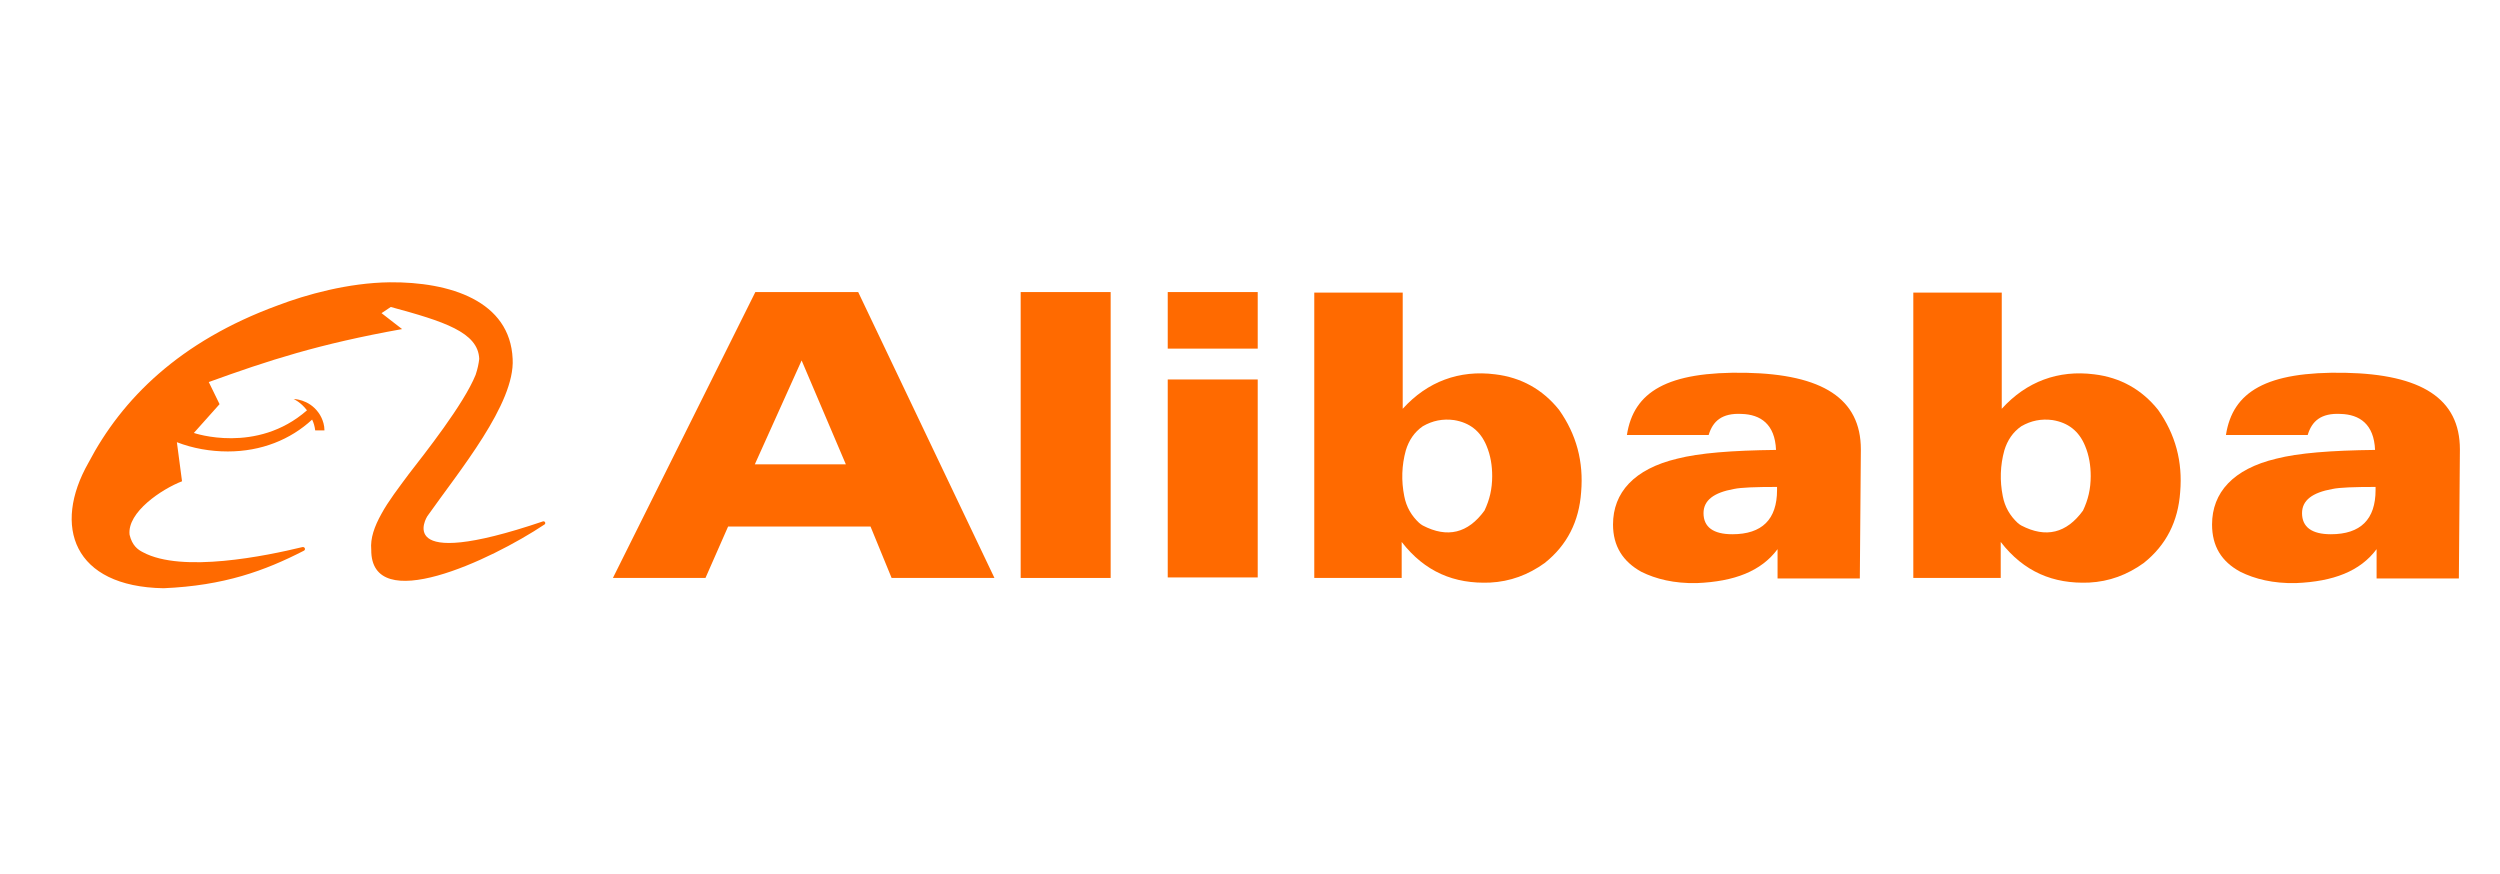 <?xml version="1.0" encoding="utf-8"?>
<!-- Generator: $$$/GeneralStr/196=Adobe Illustrator 27.6.0, SVG Export Plug-In . SVG Version: 6.00 Build 0)  -->
<svg version="1.1" id="Layer_1" xmlns="http://www.w3.org/2000/svg" xmlns:xlink="http://www.w3.org/1999/xlink" x="0px" y="0px"
	 viewBox="0 0 486.2 170" style="enable-background:new 0 0 486.2 170;" xml:space="preserve">
<style type="text/css">
	.st0{fill:#FF6A00;}
</style>
<path class="st0" d="M83.1,100.4c6.2-8.8,17.1-21.9,16.6-30.6c-0.5-11.3-12.2-15-23.9-14.9c-8.1,0.1-16.3,2.4-21.8,4.5
	c-19.1,7-30.3,18.2-36.8,30.6c-7,12.3-3,24.1,14.6,24.4c11.8-0.5,19.7-3.4,27.3-7.3c0.4-0.2,0.2-0.8-0.3-0.7c-7,1.7-23.4,5.1-31,1
	c0,0,0,0,0,0c-1-0.5-2.1-1.3-2.6-3.4c-0.5-4.4,6.3-8.9,10.2-10.4L34.4,86c3.1,1.2,6.5,1.8,9.9,1.8c6.5,0,12.2-2.3,16.4-6.2
	c0.3,0.6,0.5,1.3,0.6,2.1h1.8c0-2-1.2-3.5-1.2-3.5c-1.9-2.6-4.8-2.6-4.8-2.6s1.4,0.6,2.6,2.2c-9.8,8.6-22,4.4-22,4.4l5-5.6l-2.1-4.3
	C52.2,70.1,62,66.9,78.2,64l-4-3.1l1.8-1.2c10.3,2.8,17,4.9,17.2,10.1c-0.1,0.9-0.3,1.9-0.7,3.1c-2.3,5.7-9.9,15.3-13,19.3
	c-2,2.7-4,5.3-5.3,7.7c-1.4,2.5-2.2,4.8-2,7c-0.1,13,23.2,2.1,33.7-4.9c0.3-0.2,0.1-0.7-0.3-0.6C76.1,111.4,83.1,100.4,83.1,100.4"
	/>
<path class="st0" d="M361.9,87.4c0-9.9-7.5-14.6-22.3-14.9c-15.4-0.3-21.9,3.7-23.2,12.1h15.9c0.8-2.7,2.6-4.3,6.4-4.1
	c3.7,0.1,6.5,2,6.7,7c-8.6,0.1-14.9,0.6-19.2,1.7c-8.4,2-12.5,6.6-12.5,12.8c0,4.2,1.9,7.2,5.5,9.2c2.8,1.4,6.4,2.3,10.8,2.2
	c7.3-0.3,12.5-2.3,15.7-6.6v5.7h16L361.9,87.4z M345.6,95.3c0,5.7-2.9,8.6-8.7,8.6c-3.7,0-5.6-1.4-5.6-4.1c0-2.5,2-4,5.9-4.7
	c1.4-0.3,4.2-0.4,8.4-0.4V95.3z"/>
<path class="st0" d="M478.4,87.4c0-9.9-7.5-14.6-22.3-14.9c-15.4-0.3-21.9,3.7-23.2,12.1h15.9c0.8-2.7,2.6-4.3,6.4-4.1
	c3.7,0.1,6.5,2,6.7,7c-8.6,0.1-14.9,0.6-19.2,1.7c-8.4,2-12.5,6.6-12.5,12.8c0,4.2,1.8,7.2,5.5,9.2c2.8,1.4,6.4,2.3,10.8,2.2
	c7.3-0.3,12.5-2.3,15.7-6.6v5.7h16L478.4,87.4z M462,95.3c0,5.7-2.9,8.6-8.7,8.6c-3.7,0-5.6-1.4-5.6-4.1c0-2.5,2-4,5.9-4.7
	c1.4-0.3,4.2-0.4,8.4-0.4V95.3z"/>
<path class="st0" d="M146.9,56.8l-27.7,55.6h18l4.4-10h27.7l4.1,10h20l-26.5-55.6H146.9z M146.8,90.3l9.1-20.2l8.6,20.2H146.8z"/>
<rect x="198.5" y="56.8" class="st0" width="17.5" height="55.6"/>
<rect x="227.1" y="56.8" class="st0" width="17.5" height="11"/>
<rect x="227.1" y="73.8" class="st0" width="17.5" height="38.5"/>
<path class="st0" d="M255.6,112.4h17v-6.8v-0.2c4.5,5.8,10.2,8.2,17.2,7.9c3.9-0.2,7.4-1.5,10.6-3.8c4.4-3.5,6.7-8.1,7.1-13.8
	c0.5-5.9-0.9-11.2-4.3-16c-3.2-4-7.4-6.3-12.4-6.9c-7-0.9-13.2,1.4-18,6.7V56.9h-17.2L255.6,112.4z M288.7,99.3
	c-3.2,4.4-7.2,5.4-12,2.9c-0.3-0.2-0.5-0.3-0.7-0.5c-1.5-1.4-2.5-3.1-2.9-5.2c-0.6-3-0.5-6,0.3-8.9c0.6-2,1.7-3.6,3.3-4.7
	c1.9-1.1,3.9-1.5,6.1-1.2c3,0.5,5.1,2.1,6.3,5c0.8,1.9,1.1,3.9,1.1,5.9C290.2,95.1,289.7,97.2,288.7,99.3"/>
<path class="st0" d="M372.1,112.4h17v-6.8v-0.2c4.5,5.8,10.2,8.2,17.2,7.9c3.9-0.2,7.4-1.5,10.6-3.8c4.4-3.5,6.7-8.1,7.1-13.8
	c0.5-5.9-0.9-11.2-4.3-16c-3.2-4-7.4-6.3-12.4-6.9c-7-0.9-13.2,1.4-18,6.7V56.9h-17.2L372.1,112.4z M405.1,99.3
	c-3.2,4.4-7.2,5.4-12,2.9c-0.3-0.2-0.5-0.3-0.7-0.5c-1.5-1.4-2.5-3.1-2.9-5.2c-0.6-3-0.5-6,0.3-8.9c0.6-2,1.7-3.6,3.3-4.7
	c1.9-1.1,3.9-1.5,6.1-1.2c3,0.5,5.1,2.1,6.3,5c0.8,1.9,1.1,3.9,1.1,5.9C406.6,95.1,406.1,97.2,405.1,99.3"/>
</svg>
